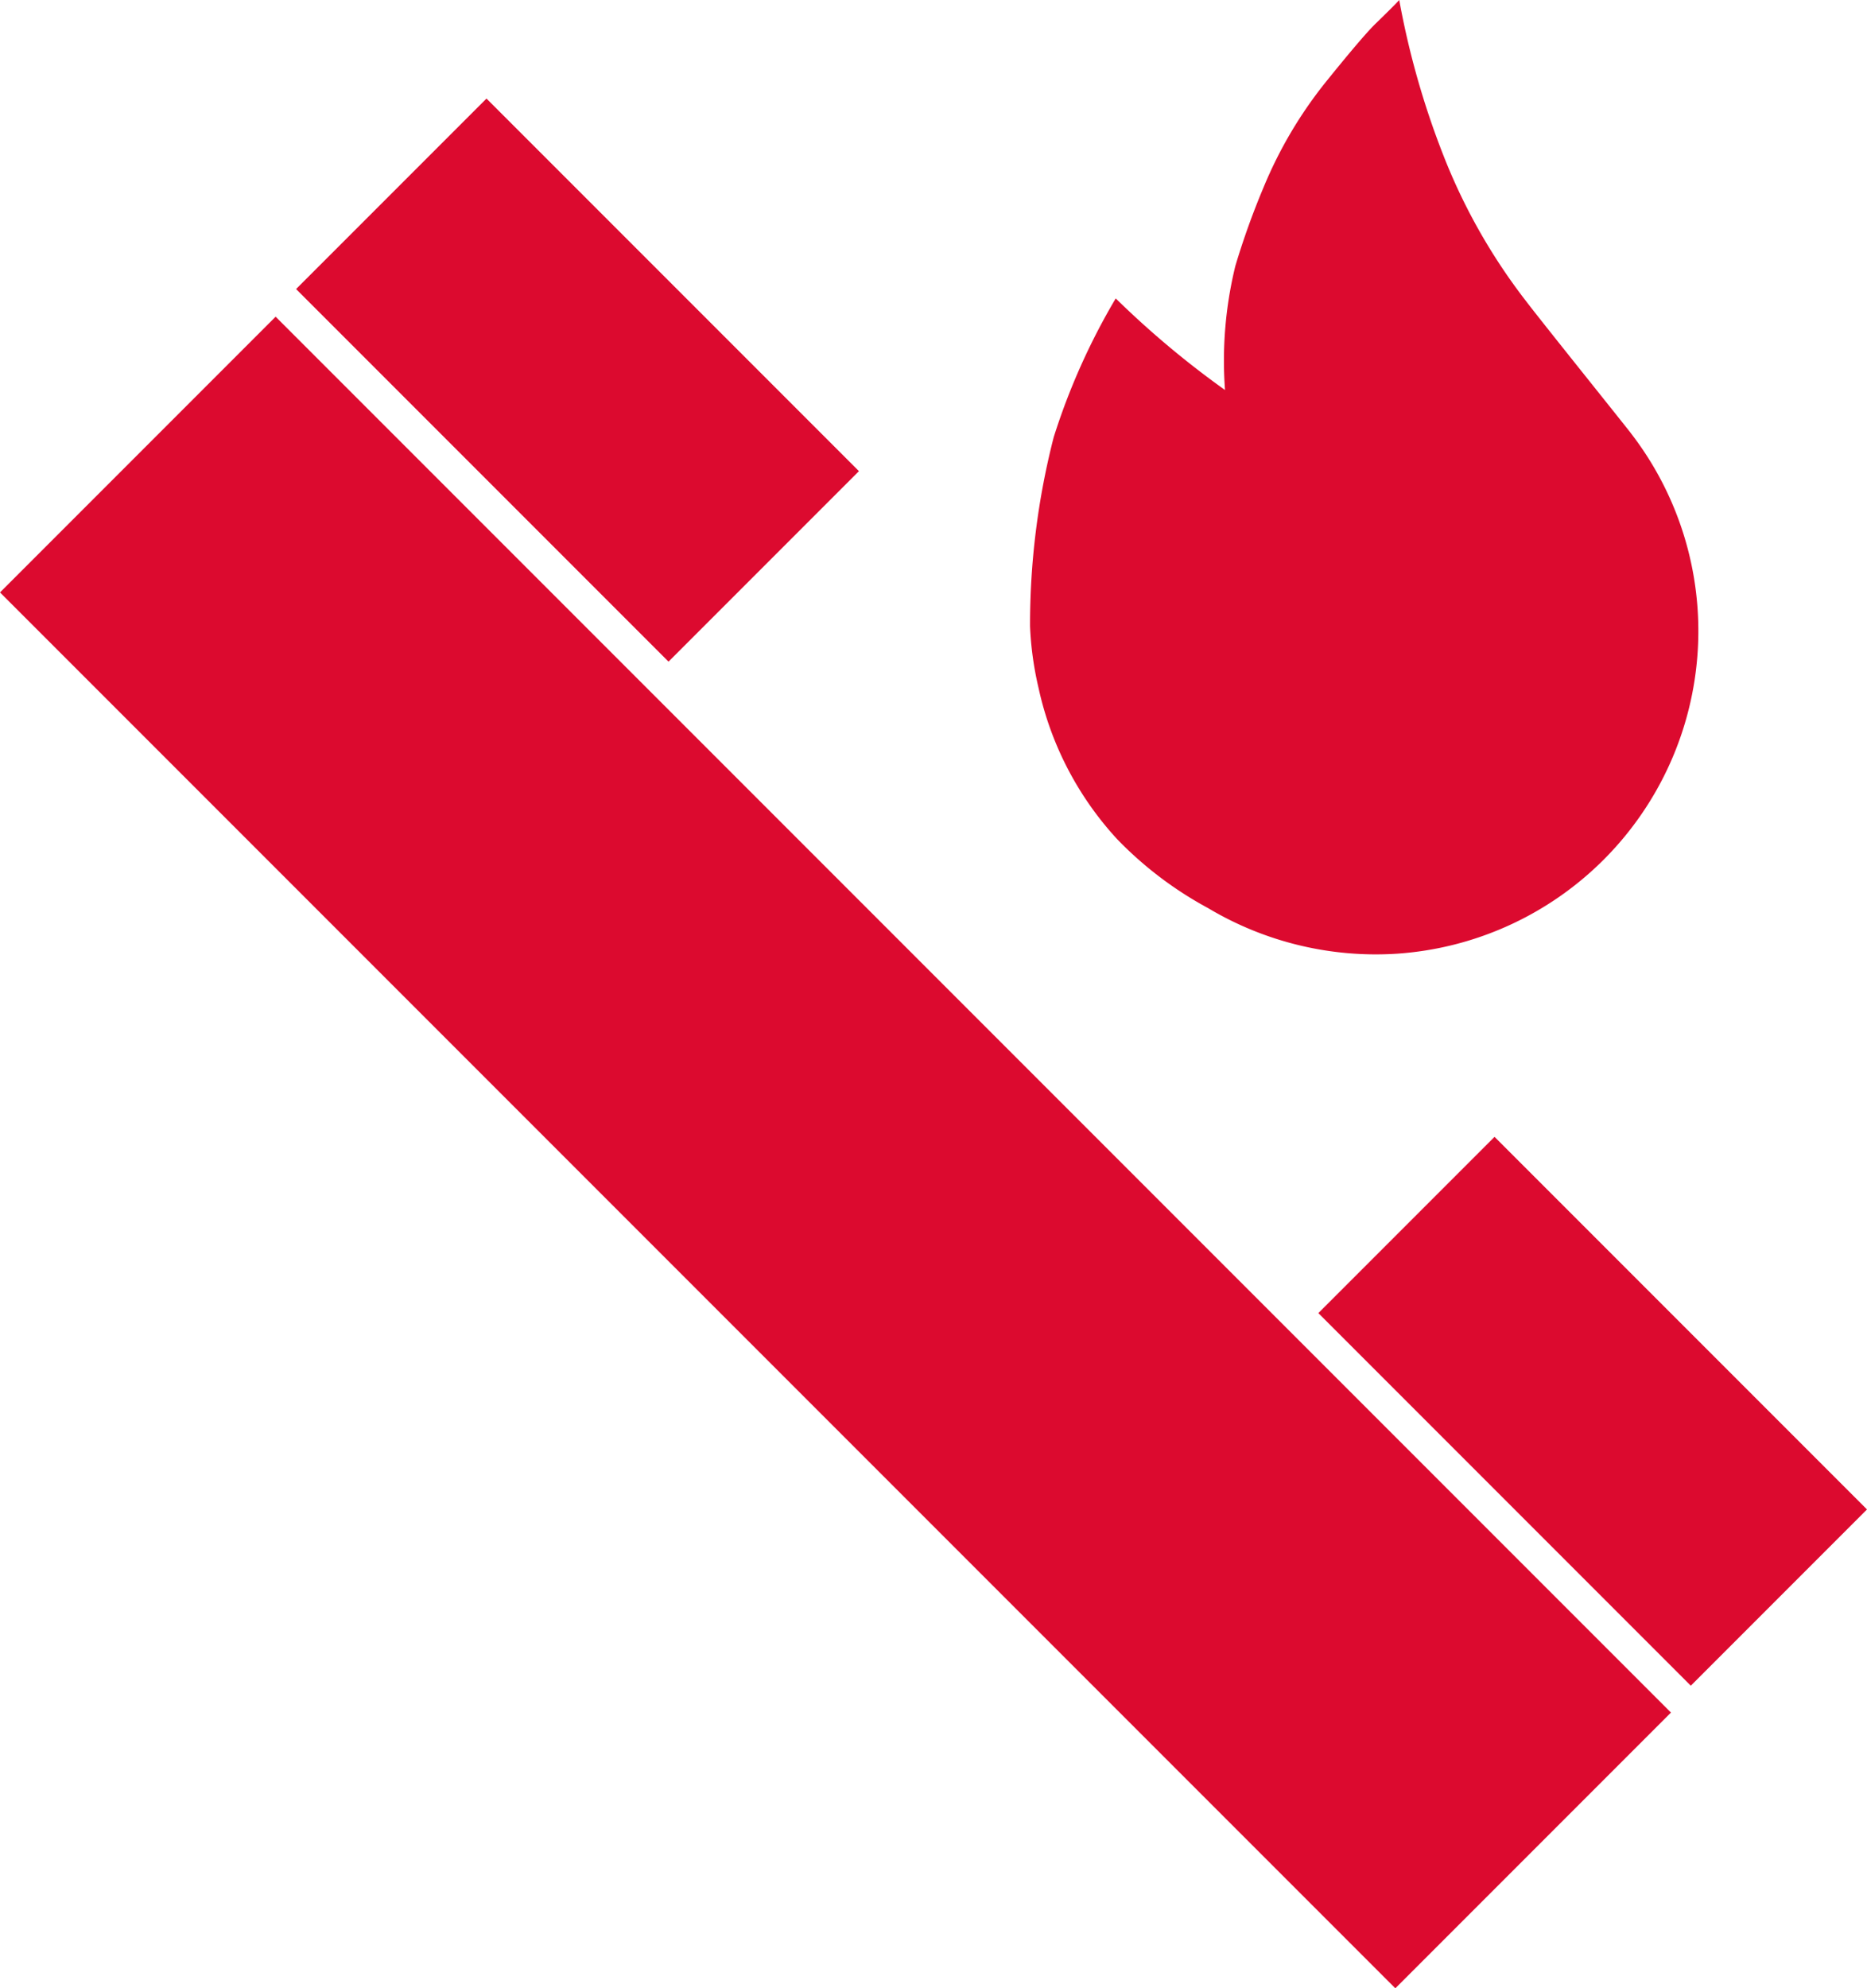 <svg id="Gruppe_62" data-name="Gruppe 62" xmlns="http://www.w3.org/2000/svg" xmlns:xlink="http://www.w3.org/1999/xlink" width="87.993" height="93.674" viewBox="0 0 87.993 93.674">
  <defs>
    <clipPath id="clip-path">
      <rect id="Rechteck_186" data-name="Rechteck 186" width="87.993" height="93.674" fill="none"/>
    </clipPath>
  </defs>
  <rect id="Rechteck_183" data-name="Rechteck 183" width="18.371" height="93.003" transform="translate(0 27.911) rotate(-45)" fill="#dc0a2f"/>
  <rect id="Rechteck_184" data-name="Rechteck 184" width="11.743" height="24.825" transform="translate(62.135 61.863) rotate(-45)" fill="#dc0a2f"/>
  <rect id="Rechteck_185" data-name="Rechteck 185" width="12.692" height="24.825" transform="translate(13.954 13.618) rotate(-45)" fill="#dc0a2f"/>
  <g id="Gruppe_61" data-name="Gruppe 61">
    <g id="Gruppe_60" data-name="Gruppe 60" clip-path="url(#clip-path)">
      <path id="Pfad_48" data-name="Pfad 48" d="M119.721,20.389c-.407-.525-4.326-5.405-4.917-6.19a27.654,27.654,0,0,1-3.9-6.867A39.216,39.216,0,0,1,108.818,0s-.07.1-1.114,1.114c-.46.444-1.428,1.611-2.3,2.691a20.253,20.253,0,0,0-2.985,5.033,36.4,36.4,0,0,0-1.325,3.691,18.79,18.79,0,0,0-.487,5.846,43.217,43.217,0,0,1-5.151-4.316A31.343,31.343,0,0,0,92.532,20.6a35.5,35.5,0,0,0-1.114,8.909,15.429,15.429,0,0,0,.4,2.9,15.312,15.312,0,0,0,3.651,7.067l.056.061a17.53,17.53,0,0,0,4.285,3.247,15.432,15.432,0,0,0,8.905,2.147,15.24,15.24,0,0,0,11.007-24.539" transform="translate(-42.871)" fill="#dc0a2f"/>
    </g>
  </g>
</svg>

